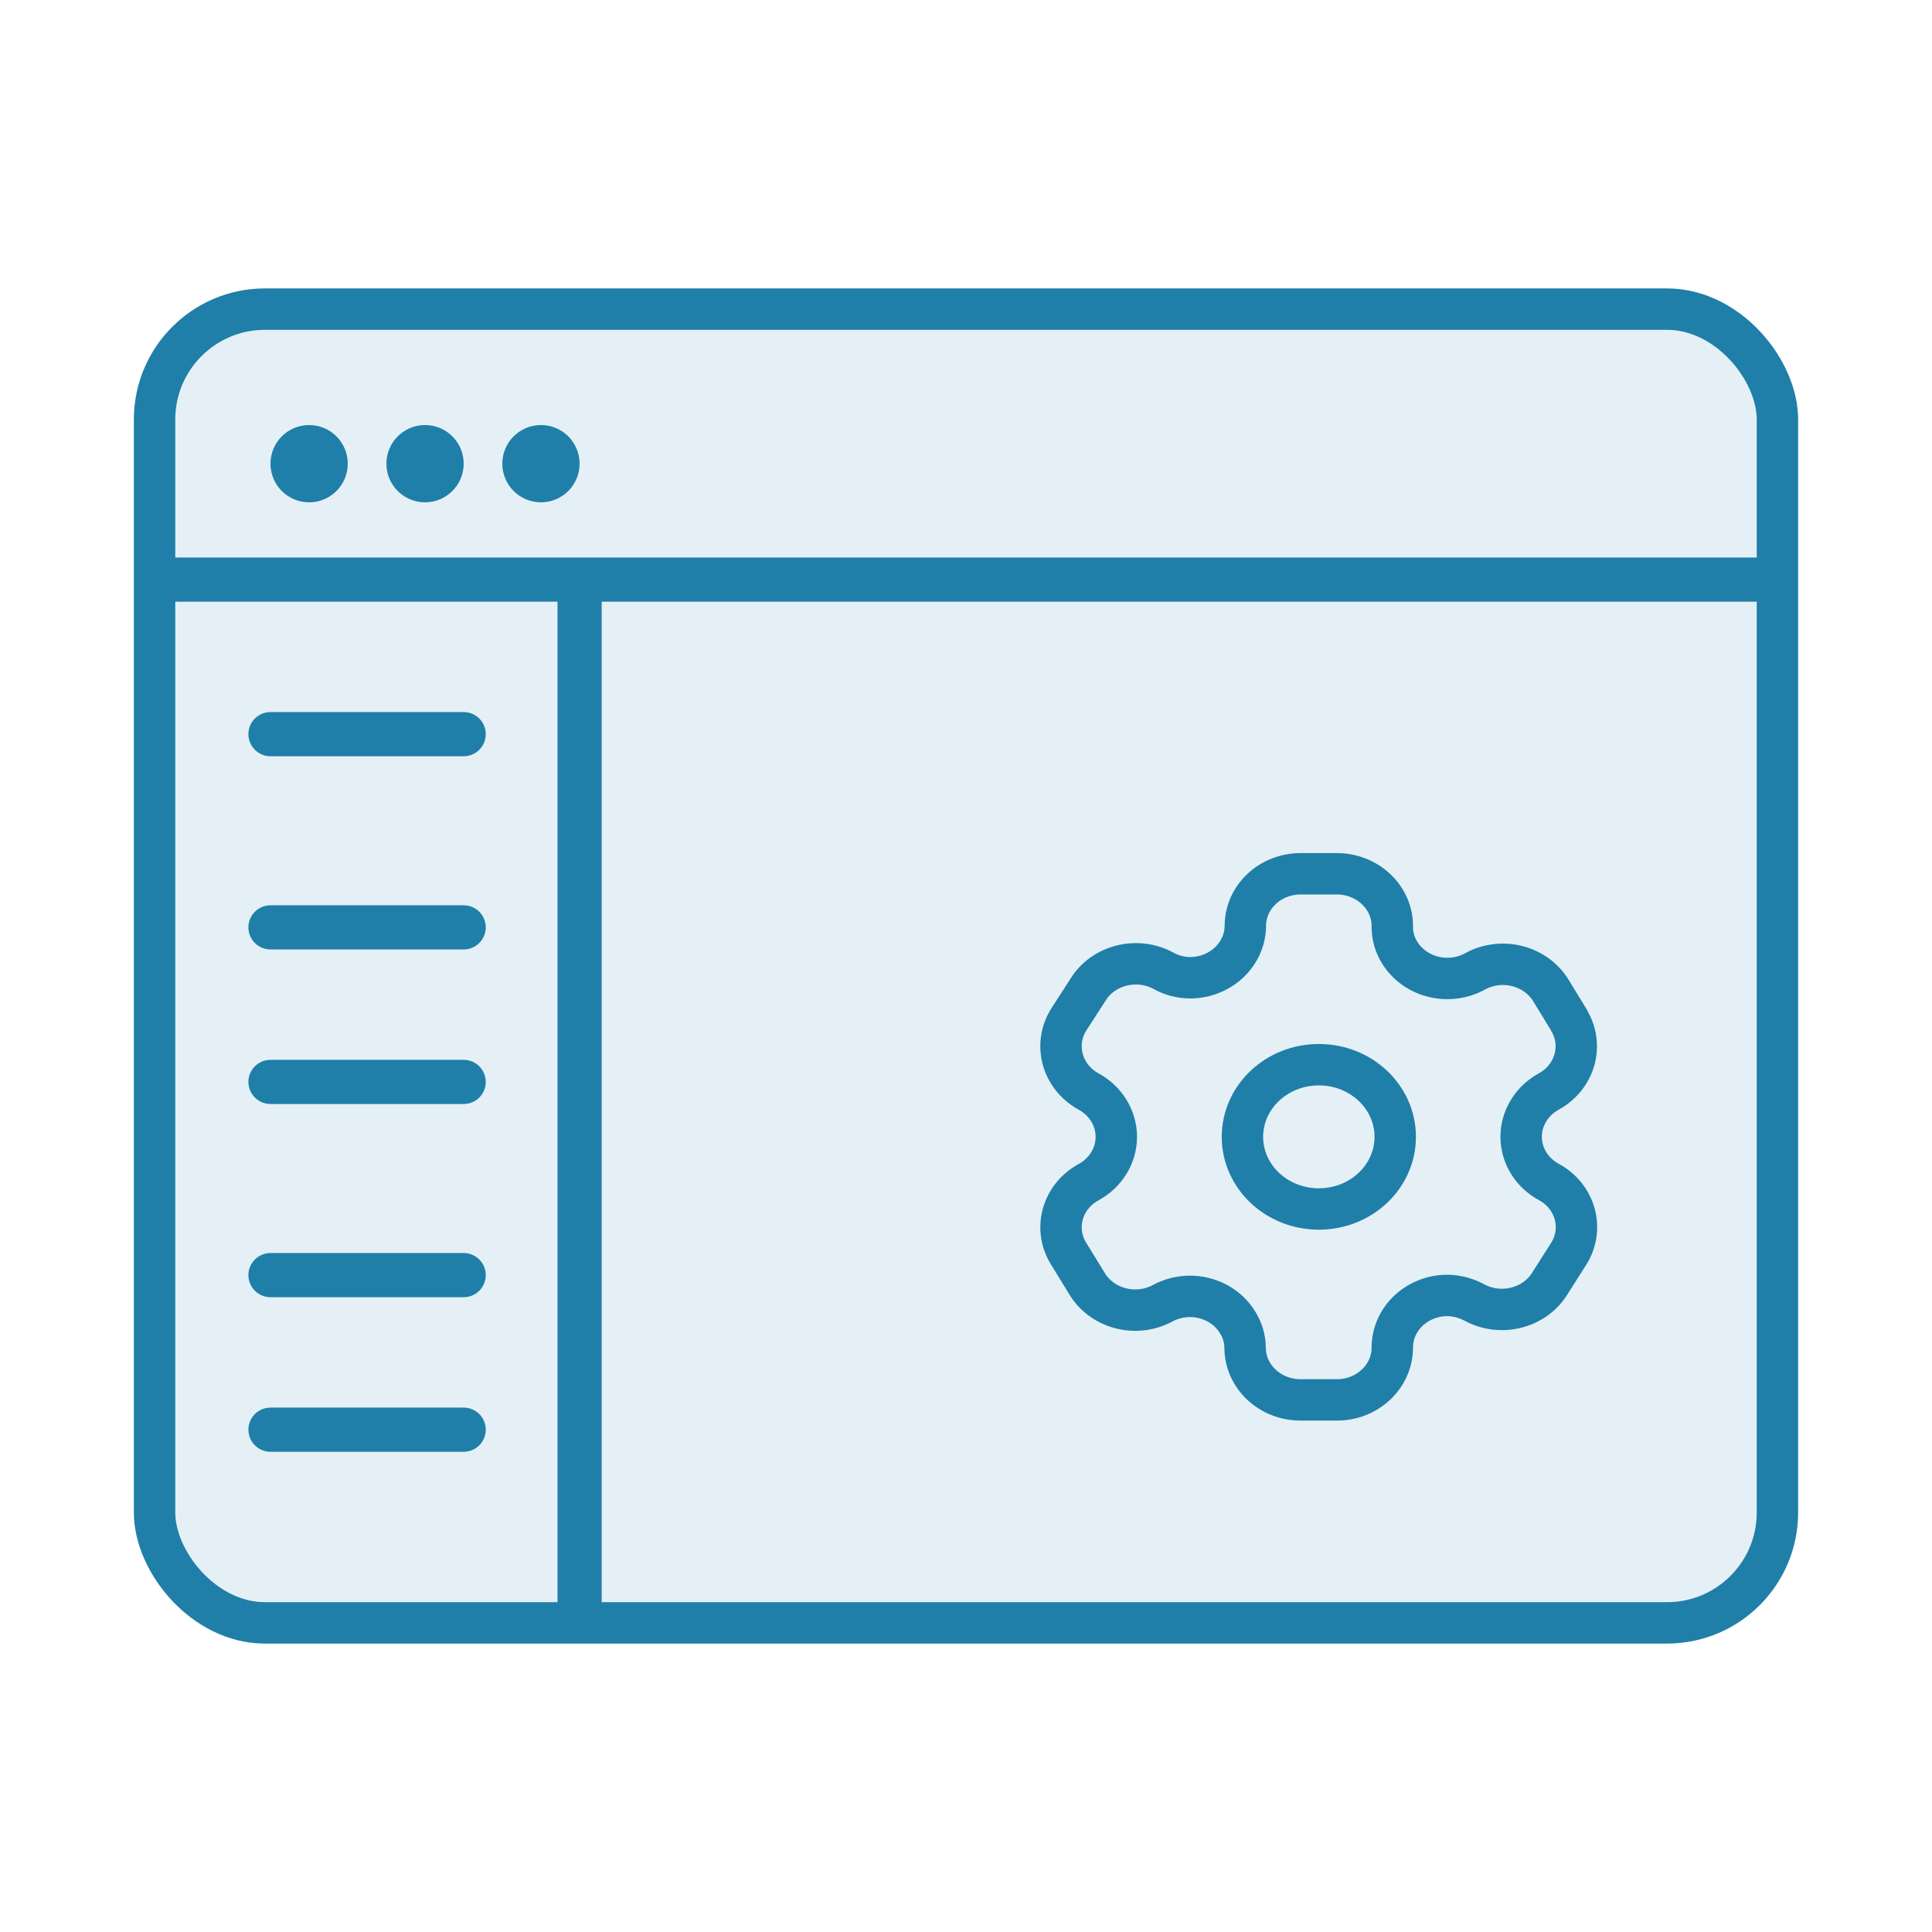 <svg xmlns="http://www.w3.org/2000/svg" width="70" height="70" viewBox="0 0 70 70" fill="none"><rect width="70" height="70" fill="white"></rect><rect x="5.6" y="11.2" width="58.8" height="47.6" rx="4" fill="#1F7FA8" fill-opacity="0.12" stroke="#1F7FA8" stroke-width="1.5"></rect><path fill-rule="evenodd" clip-rule="evenodd" d="M56.847 36.96L56.193 35.889C55.64 34.983 54.415 34.67 53.454 35.19V35.19C52.997 35.444 52.451 35.517 51.937 35.391C51.423 35.265 50.984 34.951 50.715 34.518C50.542 34.243 50.45 33.93 50.446 33.611V33.611C50.462 33.098 50.257 32.601 49.878 32.234C49.5 31.866 48.98 31.659 48.437 31.659H47.121C46.589 31.659 46.079 31.859 45.704 32.215C45.328 32.571 45.119 33.054 45.121 33.556V33.556C45.106 34.593 44.211 35.426 43.113 35.426C42.774 35.423 42.443 35.335 42.152 35.172V35.172C41.191 34.652 39.965 34.965 39.413 35.871L38.711 36.96C38.159 37.865 38.485 39.022 39.441 39.547V39.547C40.063 39.886 40.446 40.512 40.446 41.19C40.446 41.868 40.063 42.494 39.441 42.833V42.833C38.486 43.355 38.16 44.508 38.711 45.411V45.411L39.374 46.491C39.633 46.932 40.068 47.258 40.582 47.396C41.096 47.534 41.647 47.473 42.113 47.226V47.226C42.572 46.974 43.118 46.904 43.63 47.034C44.143 47.163 44.579 47.481 44.843 47.916C45.016 48.191 45.108 48.504 45.112 48.824V48.824C45.112 49.871 46.011 50.721 47.121 50.721H48.437C49.543 50.721 50.441 49.877 50.446 48.833V48.833C50.443 48.329 50.654 47.845 51.032 47.489C51.409 47.132 51.921 46.933 52.455 46.936C52.792 46.944 53.123 47.032 53.416 47.19V47.19C54.374 47.711 55.599 47.403 56.155 46.5V46.5L56.847 45.411C57.115 44.977 57.188 44.459 57.051 43.974C56.914 43.488 56.578 43.074 56.116 42.824V42.824C55.655 42.573 55.319 42.159 55.182 41.674C55.045 41.188 55.118 40.671 55.386 40.237C55.56 39.95 55.812 39.712 56.116 39.547V39.547C57.067 39.022 57.393 37.872 56.847 36.969V36.969V36.96Z" stroke="#1F7FA8" stroke-width="1.5" stroke-linecap="round" stroke-linejoin="round"></path><ellipse cx="47.784" cy="41.19" rx="2.768" ry="2.614" stroke="#1F7FA8" stroke-width="1.5" stroke-linecap="round" stroke-linejoin="round"></ellipse><circle cx="11.2" cy="16.8" r="1.4" fill="#1F7FA8"></circle><circle cx="15.4" cy="16.8" r="1.4" fill="#1F7FA8"></circle><circle cx="19.6" cy="16.8" r="1.4" fill="#1F7FA8"></circle><path d="M5.6 21H64.4" stroke="#1F7FA8" stroke-width="1.6"></path><path d="M9.8 26.6H16.8" stroke="#1F7FA8" stroke-width="1.6" stroke-linecap="round"></path><path d="M9.8 33.6H16.8" stroke="#1F7FA8" stroke-width="1.6" stroke-linecap="round"></path><path d="M9.8 39.2H16.8" stroke="#1F7FA8" stroke-width="1.6" stroke-linecap="round"></path><path d="M9.8 46.2H16.8" stroke="#1F7FA8" stroke-width="1.6" stroke-linecap="round"></path><path d="M9.8 51.8H16.8" stroke="#1F7FA8" stroke-width="1.6" stroke-linecap="round"></path><path d="M21 21L21 58.8" stroke="#1F7FA8" stroke-width="1.6"></path></svg>